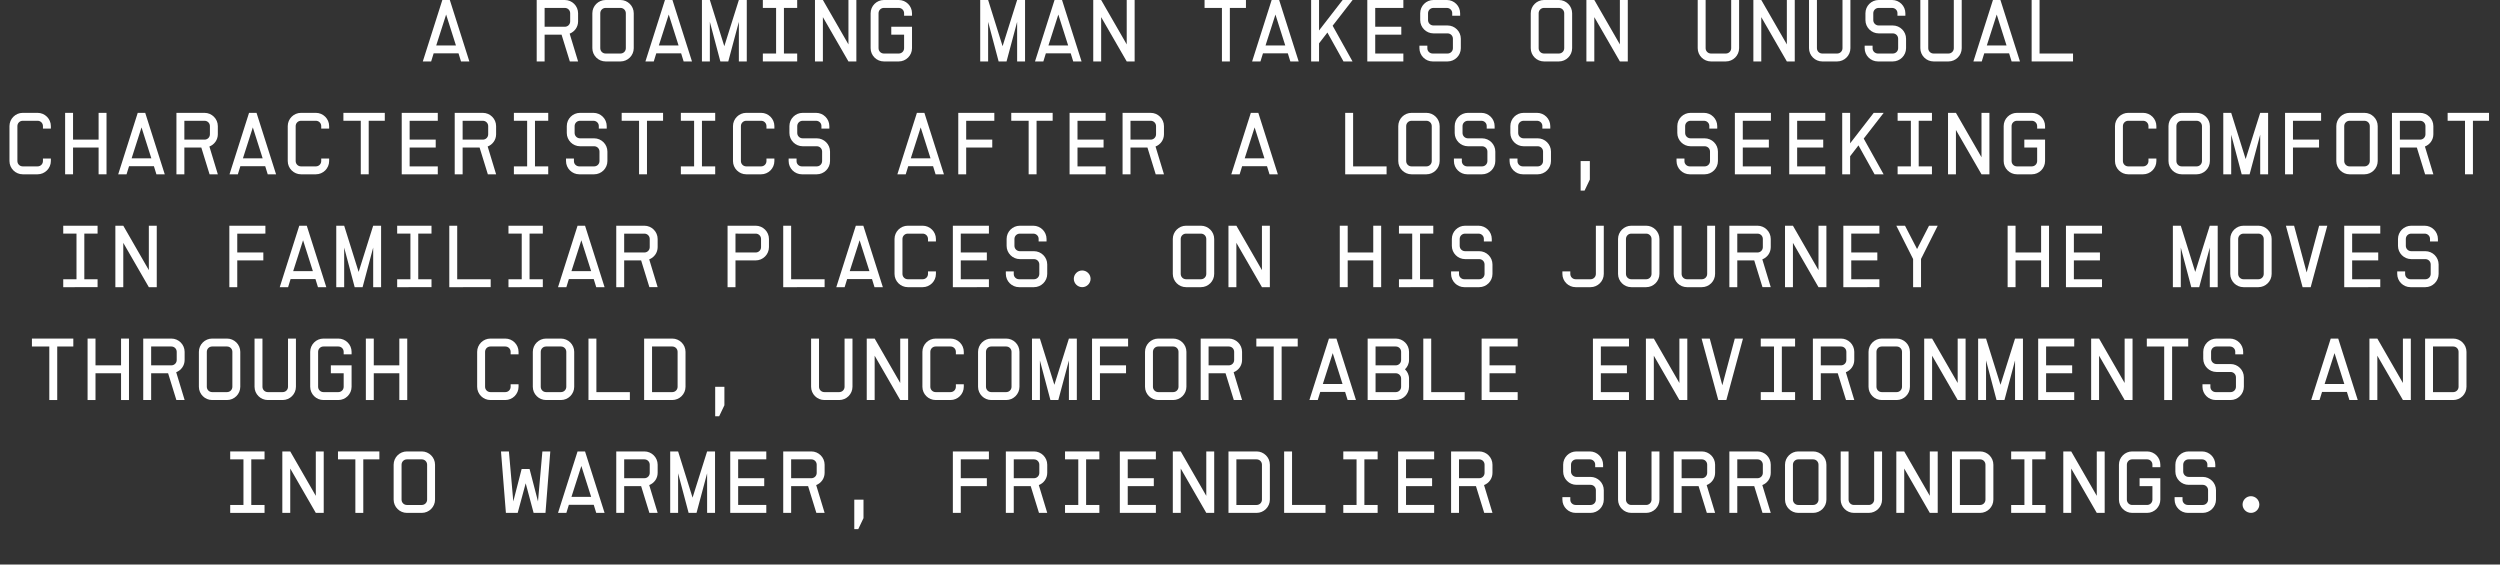 <?xml version="1.0" encoding="utf-8"?>
<!-- Generator: Adobe Illustrator 16.0.0, SVG Export Plug-In . SVG Version: 6.00 Build 0)  -->
<!DOCTYPE svg PUBLIC "-//W3C//DTD SVG 1.1//EN" "http://www.w3.org/Graphics/SVG/1.1/DTD/svg11.dtd">
<svg version="1.1" id="Layer_1" xmlns="http://www.w3.org/2000/svg" xmlns:xlink="http://www.w3.org/1999/xlink" x="0px" y="0px"
	 width="465px" height="105px" viewBox="0 0 465 105" enable-background="new 0 0 465 105" xml:space="preserve">
<rect x="0" y="0" width="465" height="105" fill="#333333" stroke="none"/>
<g>
	<path fill="#FFFFFF" d="M85.749,11.429l-0.464-1.504h-4.626l-0.464,1.504h-1.552L82.275,0h1.393l3.633,11.429H85.749z
		 M82.979,2.705l-1.84,5.747h3.665L82.979,2.705z"/>
	<path fill="#FFFFFF" d="M105.988,11.429l-1.537-4.978h-3.153v4.978h-1.473V0h5.234c1.344,0,2.465,1.104,2.465,2.465v1.521
		c0,1.04-0.656,1.92-1.569,2.273l1.569,5.17H105.988z M106.052,2.465c0-0.561-0.448-0.993-0.992-0.993h-3.762v3.505h3.762
		c0.544,0,0.992-0.432,0.992-0.992V2.465z"/>
	<path fill="#FFFFFF" d="M115.412,11.429h-2.77c-1.344,0-2.465-1.104-2.465-2.465V2.465c0-1.361,1.121-2.465,2.465-2.465h2.77
		c1.344,0,2.465,1.104,2.465,2.465v6.499C117.876,10.324,116.756,11.429,115.412,11.429z M116.404,2.465
		c0-0.561-0.448-0.993-0.992-0.993h-2.77c-0.544,0-0.992,0.432-0.992,0.993v6.499c0,0.56,0.448,0.992,0.992,0.992h2.77
		c0.544,0,0.992-0.432,0.992-0.992V2.465z"/>
	<path fill="#FFFFFF" d="M127.156,11.429l-0.464-1.504h-4.626l-0.464,1.504h-1.552L123.682,0h1.393l3.633,11.429H127.156z
		 M124.386,2.705l-1.84,5.747h3.665L124.386,2.705z"/>
	<path fill="#FFFFFF" d="M137.428,11.429V4.066l-1.969,7.363h-1.473l-1.953-7.363v7.363h-1.473V0h1.473l2.689,8.596L137.428,0h1.473
		v11.429H137.428z"/>
	<path fill="#FFFFFF" d="M141.889,11.429V9.956h2.465V1.473h-2.465V0h6.387v1.473h-2.465v8.483h2.465v1.473H141.889z"/>
	<path fill="#FFFFFF" d="M157.811,11.429l-4.754-8.243v8.243h-1.473V0h1.473l4.754,8.259V0h1.473v11.429H157.811z"/>
	<path fill="#FFFFFF" d="M167.17,11.429h-2.77c-1.344,0-2.465-1.104-2.465-2.465V2.465c0-1.361,1.121-2.465,2.465-2.465h2.77
		c1.344,0,2.465,1.104,2.465,2.465v0.464h-1.473V2.465c0-0.561-0.448-0.993-0.992-0.993h-2.77c-0.544,0-0.992,0.432-0.992,0.993
		v6.499c0,0.56,0.448,0.992,0.992,0.992h2.77c0.544,0,0.992-0.432,0.992-0.992V6.451h-2.385V4.978h3.857v3.986
		C169.635,10.324,168.515,11.429,167.17,11.429z"/>
	<path fill="#FFFFFF" d="M189.187,11.429V4.066l-1.969,7.363h-1.473l-1.953-7.363v7.363h-1.473V0h1.473l2.689,8.596L189.187,0h1.473
		v11.429H189.187z"/>
	<path fill="#FFFFFF" d="M199.619,11.429l-0.464-1.504h-4.626l-0.464,1.504h-1.552L196.145,0h1.393l3.633,11.429H199.619z
		 M196.849,2.705l-1.84,5.747h3.665L196.849,2.705z"/>
	<path fill="#FFFFFF" d="M209.57,11.429l-4.754-8.243v8.243h-1.473V0h1.473l4.754,8.259V0h1.473v11.429H209.57z"/>
	<path fill="#FFFFFF" d="M228.753,1.473v9.956h-1.473V1.473h-3.232V0h7.698v1.473H228.753z"/>
	<path fill="#FFFFFF" d="M240.001,11.429l-0.464-1.504h-4.626l-0.464,1.504h-1.553L236.528,0h1.393l3.633,11.429H240.001z
		 M237.232,2.705l-1.841,5.747h3.665L237.232,2.705z"/>
	<path fill="#FFFFFF" d="M247.872,4.786l3.697,6.643h-1.681l-2.993-5.378l-1.553,2.017v3.361h-1.472V0h1.472v5.667L249.729,0h1.856
		L247.872,4.786z"/>
	<path fill="#FFFFFF" d="M254.319,11.429V0h6.706v1.473h-5.233v3.505h4.85v1.473h-4.85v3.505h5.233v1.473H254.319z"/>
	<path fill="#FFFFFF" d="M269.248,11.429h-2.769c-1.345,0-2.465-1.104-2.465-2.465V8.5h1.473v0.496c0,0.544,0.464,0.96,0.992,0.96
		h2.769c0.545,0,0.993-0.432,0.993-0.992V7.203c0-0.561-0.448-0.993-0.993-0.993h-2.625c-1.36,0-2.465-1.12-2.465-2.465v-1.28
		c0-1.361,1.104-2.465,2.465-2.465h2.497c1.345,0,2.465,1.104,2.465,2.465v0.464h-1.473V2.433c0-0.544-0.464-0.96-0.992-0.96h-2.497
		c-0.56,0-1.008,0.432-1.008,0.993v1.28c0,0.544,0.448,0.992,1.008,0.992h2.625c1.345,0,2.465,1.104,2.465,2.465v1.761
		C271.713,10.324,270.593,11.429,269.248,11.429z"/>
	<path fill="#FFFFFF" d="M289.952,11.429h-2.769c-1.345,0-2.465-1.104-2.465-2.465V2.465c0-1.361,1.12-2.465,2.465-2.465h2.769
		c1.345,0,2.465,1.104,2.465,2.465v6.499C292.417,10.324,291.297,11.429,289.952,11.429z M290.945,2.465
		c0-0.561-0.448-0.993-0.993-0.993h-2.769c-0.545,0-0.993,0.432-0.993,0.993v6.499c0,0.56,0.448,0.992,0.993,0.992h2.769
		c0.545,0,0.993-0.432,0.993-0.992V2.465z"/>
	<path fill="#FFFFFF" d="M301.297,11.429l-4.755-8.243v8.243h-1.472V0h1.472l4.755,8.259V0h1.472v11.429H301.297z"/>
	<path fill="#FFFFFF" d="M321.008,11.429h-2.769c-1.345,0-2.465-1.104-2.465-2.465V0h1.473v8.964c0,0.56,0.447,0.992,0.992,0.992
		h2.769c0.545,0,0.993-0.432,0.993-0.992V0h1.472v8.964C323.473,10.324,322.353,11.429,321.008,11.429z"/>
	<path fill="#FFFFFF" d="M332.353,11.429l-4.754-8.243v8.243h-1.473V0h1.473l4.754,8.259V0h1.472v11.429H332.353z"/>
	<path fill="#FFFFFF" d="M341.711,11.429h-2.769c-1.345,0-2.465-1.104-2.465-2.465V0h1.473v8.964c0,0.56,0.447,0.992,0.992,0.992
		h2.769c0.545,0,0.993-0.432,0.993-0.992V0h1.472v8.964C344.176,10.324,343.056,11.429,341.711,11.429z"/>
	<path fill="#FFFFFF" d="M352.062,11.429h-2.769c-1.345,0-2.465-1.104-2.465-2.465V8.5h1.473v0.496c0,0.544,0.464,0.96,0.992,0.96
		h2.769c0.545,0,0.993-0.432,0.993-0.992V7.203c0-0.561-0.448-0.993-0.993-0.993h-2.625c-1.36,0-2.465-1.12-2.465-2.465v-1.28
		c0-1.361,1.104-2.465,2.465-2.465h2.497c1.345,0,2.465,1.104,2.465,2.465v0.464h-1.473V2.433c0-0.544-0.464-0.96-0.992-0.96h-2.497
		c-0.56,0-1.008,0.432-1.008,0.993v1.28c0,0.544,0.448,0.992,1.008,0.992h2.625c1.345,0,2.465,1.104,2.465,2.465v1.761
		C354.527,10.324,353.407,11.429,352.062,11.429z"/>
	<path fill="#FFFFFF" d="M362.415,11.429h-2.769c-1.345,0-2.465-1.104-2.465-2.465V0h1.472v8.964c0,0.56,0.448,0.992,0.993,0.992
		h2.769c0.545,0,0.993-0.432,0.993-0.992V0h1.472v8.964C364.88,10.324,363.76,11.429,362.415,11.429z"/>
	<path fill="#FFFFFF" d="M374.159,11.429l-0.464-1.504h-4.626l-0.464,1.504h-1.553L370.687,0h1.393l3.633,11.429H374.159z
		 M371.391,2.705l-1.841,5.747h3.665L371.391,2.705z"/>
	<path fill="#FFFFFF" d="M377.885,11.429V0h1.472v9.956h6.227v1.473H377.885z"/>
</g>
<g>
	<path fill="#FFFFFF" d="M6.996,32.421h-2.77c-1.344,0-2.465-1.105-2.465-2.465v-6.5c0-1.36,1.121-2.465,2.465-2.465h2.77
		c1.344,0,2.465,1.104,2.465,2.465v0.464H7.988v-0.464c0-0.56-0.448-0.992-0.992-0.992h-2.77c-0.544,0-0.992,0.432-0.992,0.992v6.5
		c0,0.56,0.448,0.992,0.992,0.992h2.77c0.544,0,0.992-0.433,0.992-0.992v-0.465h1.473v0.465C9.461,31.315,8.34,32.421,6.996,32.421z
		"/>
	<path fill="#FFFFFF" d="M18.34,32.421v-4.979h-4.754v4.979h-1.473V20.992h1.473v4.978h4.754v-4.978h1.473v11.429H18.34z"/>
	<path fill="#FFFFFF" d="M29.092,32.421l-0.464-1.505h-4.626l-0.464,1.505h-1.552l3.633-11.429h1.393l3.633,11.429H29.092z
		 M26.323,23.697l-1.84,5.747h3.665L26.323,23.697z"/>
	<path fill="#FFFFFF" d="M38.98,32.421l-1.537-4.979H34.29v4.979h-1.473V20.992h5.234c1.344,0,2.465,1.104,2.465,2.465v1.521
		c0,1.041-0.656,1.92-1.569,2.273l1.569,5.17H38.98z M39.044,23.457c0-0.56-0.448-0.992-0.992-0.992H34.29v3.505h3.762
		c0.544,0,0.992-0.432,0.992-0.992V23.457z"/>
	<path fill="#FFFFFF" d="M49.796,32.421l-0.464-1.505h-4.626l-0.464,1.505h-1.552l3.633-11.429h1.393l3.633,11.429H49.796z
		 M47.026,23.697l-1.84,5.747h3.665L47.026,23.697z"/>
	<path fill="#FFFFFF" d="M58.755,32.421h-2.77c-1.344,0-2.465-1.105-2.465-2.465v-6.5c0-1.36,1.121-2.465,2.465-2.465h2.77
		c1.344,0,2.465,1.104,2.465,2.465v0.464h-1.473v-0.464c0-0.56-0.448-0.992-0.992-0.992h-2.77c-0.544,0-0.992,0.432-0.992,0.992v6.5
		c0,0.56,0.448,0.992,0.992,0.992h2.77c0.544,0,0.992-0.433,0.992-0.992v-0.465h1.473v0.465C61.22,31.315,60.1,32.421,58.755,32.421
		z"/>
	<path fill="#FFFFFF" d="M68.579,22.464v9.957h-1.473v-9.957h-3.233v-1.473h7.699v1.473H68.579z"/>
	<path fill="#FFFFFF" d="M74.721,32.421V20.992h6.707v1.473h-5.234v3.505h4.85v1.473h-4.85v3.506h5.234v1.473H74.721z"/>
	<path fill="#FFFFFF" d="M90.739,32.421l-1.537-4.979h-3.153v4.979h-1.473V20.992h5.234c1.344,0,2.465,1.104,2.465,2.465v1.521
		c0,1.041-0.656,1.92-1.569,2.273l1.569,5.17H90.739z M90.803,23.457c0-0.56-0.448-0.992-0.992-0.992h-3.762v3.505h3.762
		c0.544,0,0.992-0.432,0.992-0.992V23.457z"/>
	<path fill="#FFFFFF" d="M95.584,32.421v-1.473h2.465v-8.484h-2.465v-1.473h6.387v1.473h-2.465v8.484h2.465v1.473H95.584z"/>
	<path fill="#FFFFFF" d="M110.514,32.421h-2.77c-1.344,0-2.465-1.105-2.465-2.465v-0.465h1.473v0.496
		c0,0.545,0.464,0.961,0.992,0.961h2.77c0.544,0,0.992-0.433,0.992-0.992v-1.762c0-0.561-0.448-0.992-0.992-0.992h-2.625
		c-1.36,0-2.465-1.12-2.465-2.465v-1.281c0-1.36,1.104-2.465,2.465-2.465h2.497c1.345,0,2.465,1.104,2.465,2.465v0.464h-1.473
		v-0.496c0-0.544-0.464-0.96-0.993-0.96h-2.497c-0.56,0-1.008,0.432-1.008,0.992v1.281c0,0.545,0.448,0.992,1.008,0.992h2.625
		c1.344,0,2.465,1.104,2.465,2.465v1.762C112.979,31.315,111.858,32.421,110.514,32.421z"/>
	<path fill="#FFFFFF" d="M120.338,22.464v9.957h-1.473v-9.957h-3.233v-1.473h7.699v1.473H120.338z"/>
	<path fill="#FFFFFF" d="M126.64,32.421v-1.473h2.465v-8.484h-2.465v-1.473h6.387v1.473h-2.465v8.484h2.465v1.473H126.64z"/>
	<path fill="#FFFFFF" d="M141.57,32.421h-2.77c-1.344,0-2.465-1.105-2.465-2.465v-6.5c0-1.36,1.121-2.465,2.465-2.465h2.77
		c1.344,0,2.465,1.104,2.465,2.465v0.464h-1.473v-0.464c0-0.56-0.448-0.992-0.992-0.992h-2.77c-0.544,0-0.992,0.432-0.992,0.992v6.5
		c0,0.56,0.448,0.992,0.992,0.992h2.77c0.544,0,0.992-0.433,0.992-0.992v-0.465h1.473v0.465
		C144.035,31.315,142.914,32.421,141.57,32.421z"/>
	<path fill="#FFFFFF" d="M151.922,32.421h-2.77c-1.344,0-2.465-1.105-2.465-2.465v-0.465h1.473v0.496
		c0,0.545,0.464,0.961,0.992,0.961h2.77c0.544,0,0.992-0.433,0.992-0.992v-1.762c0-0.561-0.448-0.992-0.992-0.992h-2.625
		c-1.36,0-2.465-1.12-2.465-2.465v-1.281c0-1.36,1.104-2.465,2.465-2.465h2.497c1.345,0,2.465,1.104,2.465,2.465v0.464h-1.473
		v-0.496c0-0.544-0.464-0.96-0.993-0.96h-2.497c-0.56,0-1.008,0.432-1.008,0.992v1.281c0,0.545,0.448,0.992,1.008,0.992h2.625
		c1.344,0,2.465,1.104,2.465,2.465v1.762C154.387,31.315,153.266,32.421,151.922,32.421z"/>
	<path fill="#FFFFFF" d="M174.018,32.421l-0.464-1.505h-4.626l-0.464,1.505h-1.552l3.633-11.429h1.393l3.633,11.429H174.018z
		 M171.249,23.697l-1.84,5.747h3.665L171.249,23.697z"/>
	<path fill="#FFFFFF" d="M179.711,22.464v3.505h4.85v1.473h-4.85v4.979h-1.473V20.992h6.707v1.473H179.711z"/>
	<path fill="#FFFFFF" d="M192.801,22.464v9.957h-1.473v-9.957h-3.233v-1.473h7.699v1.473H192.801z"/>
	<path fill="#FFFFFF" d="M198.942,32.421V20.992h6.707v1.473h-5.234v3.505h4.85v1.473h-4.85v3.506h5.234v1.473H198.942z"/>
	<path fill="#FFFFFF" d="M214.961,32.421l-1.537-4.979h-3.153v4.979h-1.473V20.992h5.234c1.344,0,2.465,1.104,2.465,2.465v1.521
		c0,1.041-0.656,1.92-1.569,2.273l1.569,5.17H214.961z M215.025,23.457c0-0.56-0.448-0.992-0.992-0.992h-3.762v3.505h3.762
		c0.544,0,0.992-0.432,0.992-0.992V23.457z"/>
	<path fill="#FFFFFF" d="M236.128,32.421l-0.464-1.505h-4.626l-0.464,1.505h-1.553l3.634-11.429h1.393l3.633,11.429H236.128z
		 M233.359,23.697l-1.841,5.747h3.665L233.359,23.697z"/>
	<path fill="#FFFFFF" d="M250.206,32.421V20.992h1.473v9.957h6.226v1.473H250.206z"/>
	<path fill="#FFFFFF" d="M265.312,32.421h-2.769c-1.345,0-2.465-1.105-2.465-2.465v-6.5c0-1.36,1.12-2.465,2.465-2.465h2.769
		c1.345,0,2.465,1.104,2.465,2.465v6.5C267.776,31.315,266.656,32.421,265.312,32.421z M266.305,23.457
		c0-0.56-0.448-0.992-0.993-0.992h-2.769c-0.545,0-0.993,0.432-0.993,0.992v6.5c0,0.56,0.448,0.992,0.993,0.992h2.769
		c0.545,0,0.993-0.433,0.993-0.992V23.457z"/>
	<path fill="#FFFFFF" d="M275.663,32.421h-2.769c-1.345,0-2.465-1.105-2.465-2.465v-0.465h1.472v0.496
		c0,0.545,0.465,0.961,0.993,0.961h2.769c0.545,0,0.993-0.433,0.993-0.992v-1.762c0-0.561-0.448-0.992-0.993-0.992h-2.625
		c-1.36,0-2.465-1.12-2.465-2.465v-1.281c0-1.36,1.104-2.465,2.465-2.465h2.497c1.345,0,2.465,1.104,2.465,2.465v0.464h-1.473
		v-0.496c0-0.544-0.464-0.96-0.992-0.96h-2.497c-0.56,0-1.008,0.432-1.008,0.992v1.281c0,0.545,0.448,0.992,1.008,0.992h2.625
		c1.345,0,2.465,1.104,2.465,2.465v1.762C278.128,31.315,277.008,32.421,275.663,32.421z"/>
	<path fill="#FFFFFF" d="M286.015,32.421h-2.769c-1.345,0-2.465-1.105-2.465-2.465v-0.465h1.472v0.496
		c0,0.545,0.465,0.961,0.993,0.961h2.769c0.545,0,0.993-0.433,0.993-0.992v-1.762c0-0.561-0.448-0.992-0.993-0.992h-2.625
		c-1.36,0-2.465-1.12-2.465-2.465v-1.281c0-1.36,1.104-2.465,2.465-2.465h2.497c1.345,0,2.465,1.104,2.465,2.465v0.464h-1.473
		v-0.496c0-0.544-0.464-0.96-0.992-0.96h-2.497c-0.56,0-1.008,0.432-1.008,0.992v1.281c0,0.545,0.448,0.992,1.008,0.992h2.625
		c1.345,0,2.465,1.104,2.465,2.465v1.762C288.479,31.315,287.359,32.421,286.015,32.421z"/>
	<path fill="#FFFFFF" d="M294.734,35.446h-0.736v-5.49h1.713v3.441L294.734,35.446z"/>
	<path fill="#FFFFFF" d="M317.07,32.421h-2.769c-1.345,0-2.465-1.105-2.465-2.465v-0.465h1.473v0.496
		c0,0.545,0.464,0.961,0.992,0.961h2.769c0.545,0,0.993-0.433,0.993-0.992v-1.762c0-0.561-0.448-0.992-0.993-0.992h-2.625
		c-1.36,0-2.465-1.12-2.465-2.465v-1.281c0-1.36,1.104-2.465,2.465-2.465h2.497c1.345,0,2.465,1.104,2.465,2.465v0.464h-1.473
		v-0.496c0-0.544-0.464-0.96-0.992-0.96h-2.497c-0.56,0-1.008,0.432-1.008,0.992v1.281c0,0.545,0.448,0.992,1.008,0.992h2.625
		c1.345,0,2.465,1.104,2.465,2.465v1.762C319.535,31.315,318.415,32.421,317.07,32.421z"/>
	<path fill="#FFFFFF" d="M322.685,32.421V20.992h6.706v1.473h-5.233v3.505h4.85v1.473h-4.85v3.506h5.233v1.473H322.685z"/>
	<path fill="#FFFFFF" d="M332.797,32.421V20.992h6.706v1.473h-5.233v3.505h4.85v1.473h-4.85v3.506h5.233v1.473H332.797z"/>
	<path fill="#FFFFFF" d="M346.653,25.778l3.697,6.643h-1.681l-2.993-5.379l-1.553,2.018v3.361h-1.472V20.992h1.472v5.667
		l4.387-5.667h1.856L346.653,25.778z"/>
	<path fill="#FFFFFF" d="M352.957,32.421v-1.473h2.465v-8.484h-2.465v-1.473h6.386v1.473h-2.465v8.484h2.465v1.473H352.957z"/>
	<path fill="#FFFFFF" d="M368.559,32.421l-4.755-8.244v8.244h-1.472V20.992h1.472l4.755,8.259v-8.259h1.472v11.429H368.559z"/>
	<path fill="#FFFFFF" d="M377.917,32.421h-2.769c-1.345,0-2.465-1.105-2.465-2.465v-6.5c0-1.36,1.12-2.465,2.465-2.465h2.769
		c1.345,0,2.465,1.104,2.465,2.465v0.464h-1.472v-0.464c0-0.56-0.448-0.992-0.993-0.992h-2.769c-0.545,0-0.993,0.432-0.993,0.992
		v6.5c0,0.56,0.448,0.992,0.993,0.992h2.769c0.545,0,0.993-0.433,0.993-0.992v-2.514h-2.386V25.97h3.857v3.986
		C380.382,31.315,379.262,32.421,377.917,32.421z"/>
	<path fill="#FFFFFF" d="M398.621,32.421h-2.769c-1.345,0-2.465-1.105-2.465-2.465v-6.5c0-1.36,1.12-2.465,2.465-2.465h2.769
		c1.345,0,2.465,1.104,2.465,2.465v0.464h-1.472v-0.464c0-0.56-0.448-0.992-0.993-0.992h-2.769c-0.545,0-0.992,0.432-0.992,0.992
		v6.5c0,0.56,0.447,0.992,0.992,0.992h2.769c0.545,0,0.993-0.433,0.993-0.992v-0.465h1.472v0.465
		C401.086,31.315,399.966,32.421,398.621,32.421z"/>
	<path fill="#FFFFFF" d="M408.573,32.421h-2.769c-1.345,0-2.465-1.105-2.465-2.465v-6.5c0-1.36,1.12-2.465,2.465-2.465h2.769
		c1.345,0,2.465,1.104,2.465,2.465v6.5C411.038,31.315,409.918,32.421,408.573,32.421z M409.566,23.457
		c0-0.56-0.448-0.992-0.993-0.992h-2.769c-0.545,0-0.993,0.432-0.993,0.992v6.5c0,0.56,0.448,0.992,0.993,0.992h2.769
		c0.545,0,0.993-0.433,0.993-0.992V23.457z"/>
	<path fill="#FFFFFF" d="M420.397,32.421v-7.363l-1.969,7.363h-1.473l-1.952-7.363v7.363h-1.473V20.992h1.473l2.688,8.595
		l2.705-8.595h1.473v11.429H420.397z"/>
	<path fill="#FFFFFF" d="M426.492,22.464v3.505h4.85v1.473h-4.85v4.979h-1.473V20.992h6.706v1.473H426.492z"/>
	<path fill="#FFFFFF" d="M439.788,32.421h-2.769c-1.345,0-2.465-1.105-2.465-2.465v-6.5c0-1.36,1.12-2.465,2.465-2.465h2.769
		c1.345,0,2.465,1.104,2.465,2.465v6.5C442.253,31.315,441.133,32.421,439.788,32.421z M440.781,23.457
		c0-0.56-0.448-0.992-0.993-0.992h-2.769c-0.545,0-0.993,0.432-0.993,0.992v6.5c0,0.56,0.448,0.992,0.993,0.992h2.769
		c0.545,0,0.993-0.433,0.993-0.992V23.457z"/>
	<path fill="#FFFFFF" d="M451.068,32.421l-1.537-4.979h-3.153v4.979h-1.472V20.992h5.233c1.345,0,2.465,1.104,2.465,2.465v1.521
		c0,1.041-0.656,1.92-1.568,2.273l1.568,5.17H451.068z M451.133,23.457c0-0.56-0.448-0.992-0.993-0.992h-3.762v3.505h3.762
		c0.545,0,0.993-0.432,0.993-0.992V23.457z"/>
	<path fill="#FFFFFF" d="M459.964,22.464v9.957h-1.473v-9.957h-3.232v-1.473h7.698v1.473H459.964z"/>
</g>
<g>
	<path fill="#FFFFFF" d="M11.762,53.413V51.94h2.465v-8.484h-2.465v-1.473h6.387v1.473h-2.465v8.484h2.465v1.473H11.762z"/>
	<path fill="#FFFFFF" d="M27.684,53.413l-4.754-8.244v8.244h-1.473v-11.43h1.473l4.754,8.26v-8.26h1.473v11.43H27.684z"/>
	<path fill="#FFFFFF" d="M44.13,43.456v3.506h4.85v1.473h-4.85v4.979h-1.473v-11.43h6.707v1.473H44.13z"/>
	<path fill="#FFFFFF" d="M59.14,53.413l-0.464-1.506h-4.626l-0.464,1.506h-1.552l3.633-11.43h1.393l3.633,11.43H59.14z
		 M56.37,44.688l-1.84,5.746h3.665L56.37,44.688z"/>
	<path fill="#FFFFFF" d="M69.412,53.413V46.05l-1.969,7.363H65.97l-1.953-7.363v7.363h-1.472v-11.43h1.472l2.689,8.596l2.705-8.596
		h1.473v11.43H69.412z"/>
	<path fill="#FFFFFF" d="M73.873,53.413V51.94h2.465v-8.484h-2.465v-1.473h6.387v1.473h-2.465v8.484h2.465v1.473H73.873z"/>
	<path fill="#FFFFFF" d="M83.568,53.413v-11.43h1.473v9.957h6.227v1.473H83.568z"/>
	<path fill="#FFFFFF" d="M94.576,53.413V51.94h2.465v-8.484h-2.465v-1.473h6.387v1.473h-2.465v8.484h2.465v1.473H94.576z"/>
	<path fill="#FFFFFF" d="M110.899,53.413l-0.464-1.506h-4.626l-0.464,1.506h-1.552l3.633-11.43h1.393l3.633,11.43H110.899z
		 M108.129,44.688l-1.84,5.746h3.665L108.129,44.688z"/>
	<path fill="#FFFFFF" d="M120.786,53.413l-1.537-4.979h-3.153v4.979h-1.473v-11.43h5.234c1.344,0,2.465,1.105,2.465,2.465v1.521
		c0,1.041-0.656,1.92-1.569,2.273l1.569,5.17H120.786z M120.85,44.448c0-0.56-0.448-0.992-0.992-0.992h-3.762v3.506h3.762
		c0.544,0,0.992-0.432,0.992-0.992V44.448z"/>
	<path fill="#FFFFFF" d="M140.562,48.435H136.8v4.979h-1.473v-11.43h5.234c1.344,0,2.465,1.105,2.465,2.465v1.521
		C143.026,47.33,141.906,48.435,140.562,48.435z M141.554,44.448c0-0.56-0.448-0.992-0.992-0.992H136.8v3.506h3.762
		c0.544,0,0.992-0.432,0.992-0.992V44.448z"/>
	<path fill="#FFFFFF" d="M145.679,53.413v-11.43h1.473v9.957h6.227v1.473H145.679z"/>
	<path fill="#FFFFFF" d="M162.658,53.413l-0.464-1.506h-4.626l-0.464,1.506h-1.552l3.633-11.43h1.393l3.633,11.43H162.658z
		 M159.889,44.688l-1.84,5.746h3.665L159.889,44.688z"/>
	<path fill="#FFFFFF" d="M171.617,53.413h-2.77c-1.344,0-2.465-1.105-2.465-2.465v-6.5c0-1.359,1.121-2.465,2.465-2.465h2.77
		c1.344,0,2.465,1.105,2.465,2.465v0.465h-1.473v-0.465c0-0.56-0.448-0.992-0.992-0.992h-2.77c-0.544,0-0.992,0.433-0.992,0.992v6.5
		c0,0.559,0.448,0.992,0.992,0.992h2.77c0.544,0,0.992-0.434,0.992-0.992v-0.465h1.473v0.465
		C174.082,52.308,172.961,53.413,171.617,53.413z"/>
	<path fill="#FFFFFF" d="M177.231,53.413v-11.43h6.707v1.473h-5.234v3.506h4.85v1.473h-4.85v3.506h5.234v1.473H177.231z"/>
	<path fill="#FFFFFF" d="M192.321,53.413h-2.77c-1.344,0-2.465-1.105-2.465-2.465v-0.465h1.473v0.496
		c0,0.545,0.464,0.961,0.992,0.961h2.77c0.544,0,0.992-0.434,0.992-0.992v-1.762c0-0.561-0.448-0.992-0.992-0.992h-2.625
		c-1.36,0-2.465-1.12-2.465-2.465v-1.281c0-1.359,1.104-2.465,2.465-2.465h2.497c1.345,0,2.465,1.105,2.465,2.465v0.465h-1.473
		v-0.496c0-0.545-0.464-0.961-0.993-0.961h-2.497c-0.56,0-1.008,0.433-1.008,0.992v1.281c0,0.545,0.448,0.992,1.008,0.992h2.625
		c1.344,0,2.465,1.104,2.465,2.465v1.762C194.786,52.308,193.665,53.413,192.321,53.413z"/>
	<path fill="#FFFFFF" d="M201.296,53.413c-0.864,0-1.568-0.705-1.568-1.553c0-0.85,0.704-1.553,1.553-1.553
		c0.864,0,1.568,0.703,1.568,1.553C202.849,52.708,202.145,53.413,201.296,53.413z"/>
	<path fill="#FFFFFF" d="M223.376,53.413h-2.769c-1.345,0-2.465-1.105-2.465-2.465v-6.5c0-1.359,1.12-2.465,2.465-2.465h2.769
		c1.345,0,2.465,1.105,2.465,2.465v6.5C225.841,52.308,224.721,53.413,223.376,53.413z M224.369,44.448
		c0-0.56-0.448-0.992-0.993-0.992h-2.769c-0.545,0-0.993,0.433-0.993,0.992v6.5c0,0.559,0.448,0.992,0.993,0.992h2.769
		c0.545,0,0.993-0.434,0.993-0.992V44.448z"/>
	<path fill="#FFFFFF" d="M234.721,53.413l-4.755-8.244v8.244h-1.472v-11.43h1.472l4.755,8.26v-8.26h1.472v11.43H234.721z"/>
	<path fill="#FFFFFF" d="M255.425,53.413v-4.979h-4.754v4.979h-1.473v-11.43h1.473v4.979h4.754v-4.979h1.472v11.43H255.425z"/>
	<path fill="#FFFFFF" d="M260.206,53.413V51.94h2.465v-8.484h-2.465v-1.473h6.386v1.473h-2.465v8.484h2.465v1.473H260.206z"/>
	<path fill="#FFFFFF" d="M275.135,53.413h-2.769c-1.345,0-2.465-1.105-2.465-2.465v-0.465h1.473v0.496
		c0,0.545,0.464,0.961,0.992,0.961h2.769c0.545,0,0.993-0.434,0.993-0.992v-1.762c0-0.561-0.448-0.992-0.993-0.992h-2.625
		c-1.36,0-2.465-1.12-2.465-2.465v-1.281c0-1.359,1.104-2.465,2.465-2.465h2.497c1.345,0,2.465,1.105,2.465,2.465v0.465h-1.473
		v-0.496c0-0.545-0.464-0.961-0.992-0.961h-2.497c-0.56,0-1.008,0.433-1.008,0.992v1.281c0,0.545,0.448,0.992,1.008,0.992h2.625
		c1.345,0,2.465,1.104,2.465,2.465v1.762C277.6,52.308,276.479,53.413,275.135,53.413z"/>
	<path fill="#FFFFFF" d="M295.839,53.413h-2.769c-1.345,0-2.465-1.105-2.465-2.465v-0.465h1.472v0.465
		c0,0.559,0.448,0.992,0.993,0.992h2.769c0.545,0,0.993-0.434,0.993-0.992v-8.965h1.472v8.965
		C298.304,52.308,297.184,53.413,295.839,53.413z"/>
	<path fill="#FFFFFF" d="M306.19,53.413h-2.769c-1.345,0-2.465-1.105-2.465-2.465v-6.5c0-1.359,1.12-2.465,2.465-2.465h2.769
		c1.345,0,2.465,1.105,2.465,2.465v6.5C308.655,52.308,307.535,53.413,306.19,53.413z M307.184,44.448
		c0-0.56-0.448-0.992-0.993-0.992h-2.769c-0.545,0-0.993,0.433-0.993,0.992v6.5c0,0.559,0.448,0.992,0.993,0.992h2.769
		c0.545,0,0.993-0.434,0.993-0.992V44.448z"/>
	<path fill="#FFFFFF" d="M316.542,53.413h-2.769c-1.345,0-2.465-1.105-2.465-2.465v-8.965h1.472v8.965
		c0,0.559,0.448,0.992,0.993,0.992h2.769c0.545,0,0.993-0.434,0.993-0.992v-8.965h1.472v8.965
		C319.007,52.308,317.887,53.413,316.542,53.413z"/>
	<path fill="#FFFFFF" d="M327.823,53.413l-1.537-4.979h-3.152v4.979h-1.473v-11.43h5.233c1.345,0,2.465,1.105,2.465,2.465v1.521
		c0,1.041-0.656,1.92-1.568,2.273l1.568,5.17H327.823z M327.888,44.448c0-0.56-0.448-0.992-0.993-0.992h-3.761v3.506h3.761
		c0.545,0,0.993-0.432,0.993-0.992V44.448z"/>
	<path fill="#FFFFFF" d="M338.239,53.413l-4.754-8.244v8.244h-1.473v-11.43h1.473l4.754,8.26v-8.26h1.472v11.43H338.239z"/>
	<path fill="#FFFFFF" d="M342.86,53.413v-11.43h6.706v1.473h-5.233v3.506h4.85v1.473h-4.85v3.506h5.233v1.473H342.86z"/>
	<path fill="#FFFFFF" d="M357.31,48.163v5.25h-1.473v-5.234l-3.121-6.195h1.616l2.241,4.338l2.225-4.338h1.616L357.31,48.163z"/>
	<path fill="#FFFFFF" d="M379.646,53.413v-4.979h-4.755v4.979h-1.472v-11.43h1.472v4.979h4.755v-4.979h1.472v11.43H379.646z"/>
	<path fill="#FFFFFF" d="M384.268,53.413v-11.43h6.706v1.473h-5.233v3.506h4.85v1.473h-4.85v3.506h5.233v1.473H384.268z"/>
	<path fill="#FFFFFF" d="M411.021,53.413V46.05l-1.969,7.363h-1.473l-1.952-7.363v7.363h-1.473v-11.43h1.473l2.688,8.596
		l2.705-8.596h1.473v11.43H411.021z"/>
	<path fill="#FFFFFF" d="M420.061,53.413h-2.769c-1.345,0-2.465-1.105-2.465-2.465v-6.5c0-1.359,1.12-2.465,2.465-2.465h2.769
		c1.345,0,2.465,1.105,2.465,2.465v6.5C422.525,52.308,421.405,53.413,420.061,53.413z M421.054,44.448
		c0-0.56-0.448-0.992-0.993-0.992h-2.769c-0.545,0-0.992,0.433-0.992,0.992v6.5c0,0.559,0.447,0.992,0.992,0.992h2.769
		c0.545,0,0.993-0.434,0.993-0.992V44.448z"/>
	<path fill="#FFFFFF" d="M429.788,53.413h-1.505l-3.104-11.43h1.521l2.337,8.691l2.32-8.691h1.521L429.788,53.413z"/>
	<path fill="#FFFFFF" d="M436.027,53.413v-11.43h6.706v1.473H437.5v3.506h4.85v1.473h-4.85v3.506h5.233v1.473H436.027z"/>
	<path fill="#FFFFFF" d="M451.116,53.413h-2.769c-1.345,0-2.465-1.105-2.465-2.465v-0.465h1.472v0.496
		c0,0.545,0.465,0.961,0.993,0.961h2.769c0.545,0,0.993-0.434,0.993-0.992v-1.762c0-0.561-0.448-0.992-0.993-0.992h-2.625
		c-1.36,0-2.465-1.12-2.465-2.465v-1.281c0-1.359,1.104-2.465,2.465-2.465h2.497c1.345,0,2.465,1.105,2.465,2.465v0.465h-1.473
		v-0.496c0-0.545-0.464-0.961-0.992-0.961h-2.497c-0.56,0-1.008,0.433-1.008,0.992v1.281c0,0.545,0.448,0.992,1.008,0.992h2.625
		c1.345,0,2.465,1.104,2.465,2.465v1.762C453.581,52.308,452.461,53.413,451.116,53.413z"/>
</g>
<g>
	<path fill="#FFFFFF" d="M10.644,64.448v9.957H9.171v-9.957H5.938v-1.473h7.699v1.473H10.644z"/>
	<path fill="#FFFFFF" d="M22.516,74.405v-4.979h-4.754v4.979H16.29v-11.43h1.473v4.979h4.754v-4.979h1.473v11.43H22.516z"/>
	<path fill="#FFFFFF" d="M32.804,74.405l-1.537-4.979h-3.153v4.979h-1.473v-11.43h5.234c1.344,0,2.465,1.105,2.465,2.465v1.521
		c0,1.041-0.656,1.92-1.569,2.273l1.569,5.17H32.804z M32.868,65.44c0-0.561-0.448-0.992-0.992-0.992h-3.762v3.506h3.762
		c0.544,0,0.992-0.432,0.992-0.992V65.44z"/>
	<path fill="#FFFFFF" d="M42.228,74.405h-2.77c-1.344,0-2.465-1.105-2.465-2.465v-6.5c0-1.359,1.121-2.465,2.465-2.465h2.77
		c1.344,0,2.465,1.105,2.465,2.465v6.5C44.692,73.3,43.572,74.405,42.228,74.405z M43.22,65.44c0-0.561-0.448-0.992-0.992-0.992
		h-2.77c-0.544,0-0.992,0.432-0.992,0.992v6.5c0,0.559,0.448,0.992,0.992,0.992h2.77c0.544,0,0.992-0.434,0.992-0.992V65.44z"/>
	<path fill="#FFFFFF" d="M52.579,74.405h-2.77c-1.344,0-2.465-1.105-2.465-2.465v-8.965h1.473v8.965
		c0,0.559,0.448,0.992,0.992,0.992h2.77c0.544,0,0.992-0.434,0.992-0.992v-8.965h1.473v8.965
		C55.044,73.3,53.923,74.405,52.579,74.405z"/>
	<path fill="#FFFFFF" d="M62.931,74.405h-2.77c-1.344,0-2.465-1.105-2.465-2.465v-6.5c0-1.359,1.121-2.465,2.465-2.465h2.77
		c1.344,0,2.465,1.105,2.465,2.465v0.465h-1.473V65.44c0-0.561-0.448-0.992-0.992-0.992h-2.77c-0.544,0-0.992,0.432-0.992,0.992v6.5
		c0,0.559,0.448,0.992,0.992,0.992h2.77c0.544,0,0.992-0.434,0.992-0.992v-2.514h-2.385v-1.473h3.857v3.986
		C65.396,73.3,64.275,74.405,62.931,74.405z"/>
	<path fill="#FFFFFF" d="M74.275,74.405v-4.979h-4.754v4.979h-1.473v-11.43h1.473v4.979h4.754v-4.979h1.473v11.43H74.275z"/>
	<path fill="#FFFFFF" d="M93.986,74.405h-2.77c-1.344,0-2.465-1.105-2.465-2.465v-6.5c0-1.359,1.121-2.465,2.465-2.465h2.77
		c1.344,0,2.465,1.105,2.465,2.465v0.465h-1.473V65.44c0-0.561-0.448-0.992-0.992-0.992h-2.77c-0.544,0-0.992,0.432-0.992,0.992v6.5
		c0,0.559,0.448,0.992,0.992,0.992h2.77c0.544,0,0.992-0.434,0.992-0.992v-0.465h1.473v0.465
		C96.451,73.3,95.331,74.405,93.986,74.405z"/>
	<path fill="#FFFFFF" d="M104.338,74.405h-2.77c-1.344,0-2.465-1.105-2.465-2.465v-6.5c0-1.359,1.121-2.465,2.465-2.465h2.77
		c1.344,0,2.465,1.105,2.465,2.465v6.5C106.803,73.3,105.683,74.405,104.338,74.405z M105.331,65.44
		c0-0.561-0.448-0.992-0.992-0.992h-2.77c-0.544,0-0.992,0.432-0.992,0.992v6.5c0,0.559,0.448,0.992,0.992,0.992h2.77
		c0.544,0,0.992-0.434,0.992-0.992V65.44z"/>
	<path fill="#FFFFFF" d="M109.456,74.405v-11.43h1.473v9.957h6.227v1.473H109.456z"/>
	<path fill="#FFFFFF" d="M125.042,74.405h-5.234v-11.43h5.234c1.344,0,2.465,1.105,2.465,2.465v6.5
		C127.507,73.3,126.386,74.405,125.042,74.405z M126.034,65.44c0-0.561-0.448-0.992-0.992-0.992h-3.762v8.484h3.762
		c0.544,0,0.992-0.434,0.992-0.992V65.44z"/>
	<path fill="#FFFFFF" d="M133.761,77.431h-0.736v-5.49h1.713v3.441L133.761,77.431z"/>
	<path fill="#FFFFFF" d="M156.098,74.405h-2.77c-1.344,0-2.465-1.105-2.465-2.465v-8.965h1.473v8.965
		c0,0.559,0.448,0.992,0.992,0.992h2.77c0.544,0,0.992-0.434,0.992-0.992v-8.965h1.473v8.965
		C158.562,73.3,157.442,74.405,156.098,74.405z"/>
	<path fill="#FFFFFF" d="M167.441,74.405l-4.754-8.244v8.244h-1.473v-11.43h1.473l4.754,8.26v-8.26h1.473v11.43H167.441z"/>
	<path fill="#FFFFFF" d="M176.801,74.405h-2.77c-1.344,0-2.465-1.105-2.465-2.465v-6.5c0-1.359,1.121-2.465,2.465-2.465h2.77
		c1.344,0,2.465,1.105,2.465,2.465v0.465h-1.473V65.44c0-0.561-0.448-0.992-0.992-0.992h-2.77c-0.544,0-0.992,0.432-0.992,0.992v6.5
		c0,0.559,0.448,0.992,0.992,0.992h2.77c0.544,0,0.992-0.434,0.992-0.992v-0.465h1.473v0.465
		C179.266,73.3,178.146,74.405,176.801,74.405z"/>
	<path fill="#FFFFFF" d="M187.153,74.405h-2.77c-1.344,0-2.465-1.105-2.465-2.465v-6.5c0-1.359,1.121-2.465,2.465-2.465h2.77
		c1.344,0,2.465,1.105,2.465,2.465v6.5C189.618,73.3,188.497,74.405,187.153,74.405z M188.145,65.44
		c0-0.561-0.448-0.992-0.992-0.992h-2.77c-0.544,0-0.992,0.432-0.992,0.992v6.5c0,0.559,0.448,0.992,0.992,0.992h2.77
		c0.544,0,0.992-0.434,0.992-0.992V65.44z"/>
	<path fill="#FFFFFF" d="M198.817,74.405v-7.363l-1.969,7.363h-1.473l-1.953-7.363v7.363h-1.473v-11.43h1.473l2.689,8.596
		l2.705-8.596h1.473v11.43H198.817z"/>
	<path fill="#FFFFFF" d="M204.591,64.448v3.506h4.85v1.473h-4.85v4.979h-1.473v-11.43h6.707v1.473H204.591z"/>
	<path fill="#FFFFFF" d="M218.208,74.405h-2.769c-1.344,0-2.465-1.105-2.465-2.465v-6.5c0-1.359,1.121-2.465,2.465-2.465h2.769
		c1.345,0,2.465,1.105,2.465,2.465v6.5C220.673,73.3,219.553,74.405,218.208,74.405z M219.201,65.44
		c0-0.561-0.448-0.992-0.993-0.992h-2.769c-0.544,0-0.992,0.432-0.992,0.992v6.5c0,0.559,0.448,0.992,0.992,0.992h2.769
		c0.545,0,0.993-0.434,0.993-0.992V65.44z"/>
	<path fill="#FFFFFF" d="M229.488,74.405l-1.537-4.979h-3.153v4.979h-1.472v-11.43h5.233c1.345,0,2.465,1.105,2.465,2.465v1.521
		c0,1.041-0.656,1.92-1.568,2.273l1.568,5.17H229.488z M229.553,65.44c0-0.561-0.448-0.992-0.993-0.992h-3.762v3.506h3.762
		c0.545,0,0.993-0.432,0.993-0.992V65.44z"/>
	<path fill="#FFFFFF" d="M238.383,64.448v9.957h-1.473v-9.957h-3.232v-1.473h7.698v1.473H238.383z"/>
	<path fill="#FFFFFF" d="M250.656,74.405l-0.464-1.506h-4.626l-0.464,1.506h-1.553l3.634-11.43h1.392l3.634,11.43H250.656z
		 M247.888,65.681l-1.841,5.746h3.665L247.888,65.681z"/>
	<path fill="#FFFFFF" d="M259.615,74.405h-5.233v-11.43h5.233c1.345,0,2.465,1.105,2.465,2.465v1.521
		c0,0.688-0.304,1.297-0.752,1.729c0.448,0.432,0.752,1.041,0.752,1.729v1.521C262.08,73.3,260.96,74.405,259.615,74.405z
		 M260.608,65.44c0-0.561-0.448-0.992-0.993-0.992h-3.761v3.506h3.761c0.545,0,0.993-0.432,0.993-0.992V65.44z M260.608,70.419
		c0-0.561-0.448-0.992-0.993-0.992h-3.761v3.506h3.761c0.545,0,0.993-0.434,0.993-0.992V70.419z"/>
	<path fill="#FFFFFF" d="M264.733,74.405v-11.43h1.473v9.957h6.226v1.473H264.733z"/>
	<path fill="#FFFFFF" d="M275.582,74.405v-11.43h6.706v1.473h-5.233v3.506h4.85v1.473h-4.85v3.506h5.233v1.473H275.582z"/>
	<path fill="#FFFFFF" d="M296.285,74.405v-11.43h6.706v1.473h-5.233v3.506h4.85v1.473h-4.85v3.506h5.233v1.473H296.285z"/>
	<path fill="#FFFFFF" d="M312.367,74.405l-4.755-8.244v8.244h-1.472v-11.43h1.472l4.755,8.26v-8.26h1.472v11.43H312.367z"/>
	<path fill="#FFFFFF" d="M321.103,74.405h-1.505l-3.104-11.43h1.521l2.337,8.691l2.32-8.691h1.521L321.103,74.405z"/>
	<path fill="#FFFFFF" d="M327.501,74.405v-1.473h2.465v-8.484h-2.465v-1.473h6.386v1.473h-2.465v8.484h2.465v1.473H327.501z"/>
	<path fill="#FFFFFF" d="M343.358,74.405l-1.537-4.979h-3.152v4.979h-1.473v-11.43h5.233c1.345,0,2.465,1.105,2.465,2.465v1.521
		c0,1.041-0.656,1.92-1.568,2.273l1.568,5.17H343.358z M343.423,65.44c0-0.561-0.448-0.992-0.993-0.992h-3.761v3.506h3.761
		c0.545,0,0.993-0.432,0.993-0.992V65.44z"/>
	<path fill="#FFFFFF" d="M352.781,74.405h-2.769c-1.345,0-2.465-1.105-2.465-2.465v-6.5c0-1.359,1.12-2.465,2.465-2.465h2.769
		c1.345,0,2.465,1.105,2.465,2.465v6.5C355.246,73.3,354.126,74.405,352.781,74.405z M353.774,65.44
		c0-0.561-0.448-0.992-0.993-0.992h-2.769c-0.545,0-0.992,0.432-0.992,0.992v6.5c0,0.559,0.447,0.992,0.992,0.992h2.769
		c0.545,0,0.993-0.434,0.993-0.992V65.44z"/>
	<path fill="#FFFFFF" d="M364.127,74.405l-4.755-8.244v8.244H357.9v-11.43h1.472l4.755,8.26v-8.26h1.472v11.43H364.127z"/>
	<path fill="#FFFFFF" d="M374.798,74.405v-7.363l-1.969,7.363h-1.473l-1.952-7.363v7.363h-1.473v-11.43h1.473l2.688,8.596
		l2.705-8.596h1.473v11.43H374.798z"/>
	<path fill="#FFFFFF" d="M379.1,74.405v-11.43h6.706v1.473h-5.233v3.506h4.85v1.473h-4.85v3.506h5.233v1.473H379.1z"/>
	<path fill="#FFFFFF" d="M395.182,74.405l-4.755-8.244v8.244h-1.472v-11.43h1.472l4.755,8.26v-8.26h1.472v11.43H395.182z"/>
	<path fill="#FFFFFF" d="M404.013,64.448v9.957h-1.473v-9.957h-3.232v-1.473h7.698v1.473H404.013z"/>
	<path fill="#FFFFFF" d="M414.893,74.405h-2.769c-1.345,0-2.465-1.105-2.465-2.465v-0.465h1.473v0.496
		c0,0.545,0.464,0.961,0.992,0.961h2.769c0.545,0,0.993-0.434,0.993-0.992v-1.762c0-0.561-0.448-0.992-0.993-0.992h-2.625
		c-1.36,0-2.465-1.121-2.465-2.465V65.44c0-1.359,1.104-2.465,2.465-2.465h2.497c1.345,0,2.465,1.105,2.465,2.465v0.465h-1.473
		v-0.496c0-0.545-0.464-0.961-0.992-0.961h-2.497c-0.56,0-1.008,0.432-1.008,0.992v1.281c0,0.545,0.448,0.992,1.008,0.992h2.625
		c1.345,0,2.465,1.104,2.465,2.465v1.762C417.357,73.3,416.237,74.405,414.893,74.405z"/>
	<path fill="#FFFFFF" d="M436.989,74.405l-0.464-1.506h-4.626l-0.464,1.506h-1.553l3.634-11.43h1.393l3.633,11.43H436.989z
		 M434.221,65.681l-1.841,5.746h3.665L434.221,65.681z"/>
	<path fill="#FFFFFF" d="M446.941,74.405l-4.755-8.244v8.244h-1.472v-11.43h1.472l4.755,8.26v-8.26h1.472v11.43H446.941z"/>
	<path fill="#FFFFFF" d="M456.3,74.405h-5.233v-11.43h5.233c1.345,0,2.465,1.105,2.465,2.465v6.5
		C458.765,73.3,457.645,74.405,456.3,74.405z M457.293,65.44c0-0.561-0.448-0.992-0.993-0.992h-3.762v8.484h3.762
		c0.545,0,0.993-0.434,0.993-0.992V65.44z"/>
</g>
<g>
	<path fill="#FFFFFF" d="M42.818,95.397v-1.473h2.465V85.44h-2.465v-1.473h6.387v1.473H46.74v8.484h2.465v1.473H42.818z"/>
	<path fill="#FFFFFF" d="M58.74,95.397l-4.754-8.244v8.244h-1.473v-11.43h1.473l4.754,8.26v-8.26h1.473v11.43H58.74z"/>
	<path fill="#FFFFFF" d="M67.571,85.44v9.957h-1.473V85.44h-3.233v-1.473h7.699v1.473H67.571z"/>
	<path fill="#FFFFFF" d="M78.452,95.397h-2.77c-1.344,0-2.465-1.105-2.465-2.465v-6.5c0-1.359,1.121-2.465,2.465-2.465h2.77
		c1.344,0,2.465,1.105,2.465,2.465v6.5C80.917,94.292,79.796,95.397,78.452,95.397z M79.444,86.433c0-0.559-0.448-0.992-0.992-0.992
		h-2.77c-0.544,0-0.992,0.434-0.992,0.992v6.5c0,0.561,0.448,0.992,0.992,0.992h2.77c0.544,0,0.992-0.432,0.992-0.992V86.433z"/>
	<path fill="#FFFFFF" d="M101.46,95.397h-2.209l-1.473-5.506l-1.488,5.506h-2.193l-0.913-11.43h1.473l0.816,9.301l1.553-6.035h1.473
		l1.568,6.035l0.816-9.301h1.473L101.46,95.397z"/>
	<path fill="#FFFFFF" d="M110.899,95.397l-0.464-1.506h-4.626l-0.464,1.506h-1.552l3.633-11.43h1.393l3.633,11.43H110.899z
		 M108.13,86.673l-1.84,5.746h3.665L108.13,86.673z"/>
	<path fill="#FFFFFF" d="M120.787,95.397l-1.537-4.979h-3.153v4.979h-1.473v-11.43h5.234c1.344,0,2.465,1.105,2.465,2.465v1.521
		c0,1.041-0.656,1.92-1.569,2.273l1.569,5.17H120.787z M120.851,86.433c0-0.559-0.448-0.992-0.992-0.992h-3.762v3.506h3.762
		c0.544,0,0.992-0.432,0.992-0.992V86.433z"/>
	<path fill="#FFFFFF" d="M131.523,95.397v-7.363l-1.969,7.363h-1.473l-1.953-7.363v7.363h-1.472v-11.43h1.472l2.689,8.596
		l2.705-8.596h1.473v11.43H131.523z"/>
	<path fill="#FFFFFF" d="M135.824,95.397v-11.43h6.707v1.473h-5.234v3.506h4.85v1.473h-4.85v3.506h5.234v1.473H135.824z"/>
	<path fill="#FFFFFF" d="M151.842,95.397l-1.537-4.979h-3.153v4.979h-1.473v-11.43h5.234c1.344,0,2.465,1.105,2.465,2.465v1.521
		c0,1.041-0.656,1.92-1.569,2.273l1.569,5.17H151.842z M151.906,86.433c0-0.559-0.448-0.992-0.992-0.992h-3.762v3.506h3.762
		c0.544,0,0.992-0.432,0.992-0.992V86.433z"/>
	<path fill="#FFFFFF" d="M159.633,98.423h-0.736v-5.49h1.713v3.441L159.633,98.423z"/>
	<path fill="#FFFFFF" d="M178.704,85.44v3.506h4.85v1.473h-4.85v4.979h-1.473v-11.43h6.707v1.473H178.704z"/>
	<path fill="#FFFFFF" d="M193.25,95.397l-1.537-4.979h-3.153v4.979h-1.473v-11.43h5.234c1.344,0,2.465,1.105,2.465,2.465v1.521
		c0,1.041-0.656,1.92-1.569,2.273l1.569,5.17H193.25z M193.314,86.433c0-0.559-0.448-0.992-0.992-0.992h-3.762v3.506h3.762
		c0.544,0,0.992-0.432,0.992-0.992V86.433z"/>
	<path fill="#FFFFFF" d="M198.095,95.397v-1.473h2.465V85.44h-2.465v-1.473h6.387v1.473h-2.465v8.484h2.465v1.473H198.095z"/>
	<path fill="#FFFFFF" d="M208.287,95.397v-11.43h6.707v1.473h-5.234v3.506h4.85v1.473h-4.85v3.506h5.234v1.473H208.287z"/>
	<path fill="#FFFFFF" d="M224.369,95.397l-4.754-8.244v8.244h-1.473v-11.43h1.473l4.754,8.26v-8.26h1.473v11.43H224.369z"/>
	<path fill="#FFFFFF" d="M233.729,95.397h-5.233v-11.43h5.233c1.345,0,2.465,1.105,2.465,2.465v6.5
		C236.193,94.292,235.073,95.397,233.729,95.397z M234.722,86.433c0-0.559-0.448-0.992-0.993-0.992h-3.761v8.484h3.761
		c0.545,0,0.993-0.432,0.993-0.992V86.433z"/>
	<path fill="#FFFFFF" d="M238.847,95.397v-11.43h1.473v9.957h6.226v1.473H238.847z"/>
	<path fill="#FFFFFF" d="M249.854,95.397v-1.473h2.465V85.44h-2.465v-1.473h6.386v1.473h-2.465v8.484h2.465v1.473H249.854z"/>
	<path fill="#FFFFFF" d="M260.047,95.397v-11.43h6.706v1.473h-5.233v3.506h4.85v1.473h-4.85v3.506h5.233v1.473H260.047z"/>
	<path fill="#FFFFFF" d="M276.064,95.397l-1.537-4.979h-3.153v4.979h-1.472v-11.43h5.233c1.345,0,2.465,1.105,2.465,2.465v1.521
		c0,1.041-0.656,1.92-1.568,2.273l1.568,5.17H276.064z M276.129,86.433c0-0.559-0.448-0.992-0.993-0.992h-3.762v3.506h3.762
		c0.545,0,0.993-0.432,0.993-0.992V86.433z"/>
	<path fill="#FFFFFF" d="M295.839,95.397h-2.769c-1.345,0-2.465-1.105-2.465-2.465v-0.465h1.472v0.496
		c0,0.545,0.465,0.961,0.993,0.961h2.769c0.545,0,0.993-0.432,0.993-0.992v-1.762c0-0.561-0.448-0.992-0.993-0.992h-2.625
		c-1.36,0-2.465-1.121-2.465-2.465v-1.281c0-1.359,1.104-2.465,2.465-2.465h2.497c1.345,0,2.465,1.105,2.465,2.465v0.465h-1.473
		v-0.496c0-0.545-0.464-0.961-0.992-0.961h-2.497c-0.56,0-1.008,0.434-1.008,0.992v1.281c0,0.545,0.448,0.992,1.008,0.992h2.625
		c1.345,0,2.465,1.105,2.465,2.465v1.762C298.304,94.292,297.184,95.397,295.839,95.397z"/>
	<path fill="#FFFFFF" d="M306.191,95.397h-2.769c-1.345,0-2.465-1.105-2.465-2.465v-8.965h1.473v8.965
		c0,0.561,0.447,0.992,0.992,0.992h2.769c0.545,0,0.993-0.432,0.993-0.992v-8.965h1.472v8.965
		C308.656,94.292,307.536,95.397,306.191,95.397z"/>
	<path fill="#FFFFFF" d="M317.472,95.397l-1.537-4.979h-3.152v4.979h-1.473v-11.43h5.233c1.345,0,2.465,1.105,2.465,2.465v1.521
		c0,1.041-0.656,1.92-1.568,2.273l1.568,5.17H317.472z M317.536,86.433c0-0.559-0.448-0.992-0.993-0.992h-3.761v3.506h3.761
		c0.545,0,0.993-0.432,0.993-0.992V86.433z"/>
	<path fill="#FFFFFF" d="M327.823,95.397l-1.537-4.979h-3.152v4.979h-1.473v-11.43h5.233c1.345,0,2.465,1.105,2.465,2.465v1.521
		c0,1.041-0.656,1.92-1.568,2.273l1.568,5.17H327.823z M327.888,86.433c0-0.559-0.448-0.992-0.993-0.992h-3.761v3.506h3.761
		c0.545,0,0.993-0.432,0.993-0.992V86.433z"/>
	<path fill="#FFFFFF" d="M337.247,95.397h-2.769c-1.345,0-2.465-1.105-2.465-2.465v-6.5c0-1.359,1.12-2.465,2.465-2.465h2.769
		c1.345,0,2.465,1.105,2.465,2.465v6.5C339.712,94.292,338.592,95.397,337.247,95.397z M338.24,86.433
		c0-0.559-0.448-0.992-0.993-0.992h-2.769c-0.545,0-0.993,0.434-0.993,0.992v6.5c0,0.561,0.448,0.992,0.993,0.992h2.769
		c0.545,0,0.993-0.432,0.993-0.992V86.433z"/>
	<path fill="#FFFFFF" d="M347.599,95.397h-2.769c-1.345,0-2.465-1.105-2.465-2.465v-8.965h1.472v8.965
		c0,0.561,0.448,0.992,0.993,0.992h2.769c0.545,0,0.993-0.432,0.993-0.992v-8.965h1.472v8.965
		C350.063,94.292,348.943,95.397,347.599,95.397z"/>
	<path fill="#FFFFFF" d="M358.943,95.397l-4.755-8.244v8.244h-1.472v-11.43h1.472l4.755,8.26v-8.26h1.472v11.43H358.943z"/>
	<path fill="#FFFFFF" d="M368.302,95.397h-5.233v-11.43h5.233c1.345,0,2.465,1.105,2.465,2.465v6.5
		C370.767,94.292,369.646,95.397,368.302,95.397z M369.295,86.433c0-0.559-0.448-0.992-0.993-0.992h-3.762v8.484h3.762
		c0.545,0,0.993-0.432,0.993-0.992V86.433z"/>
	<path fill="#FFFFFF" d="M374.077,95.397v-1.473h2.465V85.44h-2.465v-1.473h6.386v1.473h-2.465v8.484h2.465v1.473H374.077z"/>
	<path fill="#FFFFFF" d="M389.999,95.397l-4.754-8.244v8.244h-1.473v-11.43h1.473l4.754,8.26v-8.26h1.472v11.43H389.999z"/>
	<path fill="#FFFFFF" d="M399.357,95.397h-2.769c-1.345,0-2.465-1.105-2.465-2.465v-6.5c0-1.359,1.12-2.465,2.465-2.465h2.769
		c1.345,0,2.465,1.105,2.465,2.465v0.465h-1.472v-0.465c0-0.559-0.448-0.992-0.993-0.992h-2.769c-0.545,0-0.992,0.434-0.992,0.992
		v6.5c0,0.561,0.447,0.992,0.992,0.992h2.769c0.545,0,0.993-0.432,0.993-0.992v-2.514h-2.386v-1.473h3.857v3.986
		C401.822,94.292,400.702,95.397,399.357,95.397z"/>
	<path fill="#FFFFFF" d="M409.709,95.397h-2.769c-1.345,0-2.465-1.105-2.465-2.465v-0.465h1.473v0.496
		c0,0.545,0.464,0.961,0.992,0.961h2.769c0.545,0,0.993-0.432,0.993-0.992v-1.762c0-0.561-0.448-0.992-0.993-0.992h-2.625
		c-1.36,0-2.465-1.121-2.465-2.465v-1.281c0-1.359,1.104-2.465,2.465-2.465h2.497c1.345,0,2.465,1.105,2.465,2.465v0.465h-1.473
		v-0.496c0-0.545-0.464-0.961-0.992-0.961h-2.497c-0.56,0-1.008,0.434-1.008,0.992v1.281c0,0.545,0.448,0.992,1.008,0.992h2.625
		c1.345,0,2.465,1.105,2.465,2.465v1.762C412.174,94.292,411.054,95.397,409.709,95.397z"/>
	<path fill="#FFFFFF" d="M418.686,95.397c-0.864,0-1.569-0.705-1.569-1.553c0-0.85,0.705-1.553,1.553-1.553
		c0.864,0,1.569,0.703,1.569,1.553C420.238,94.692,419.533,95.397,418.686,95.397z"/>
</g>
</svg>
